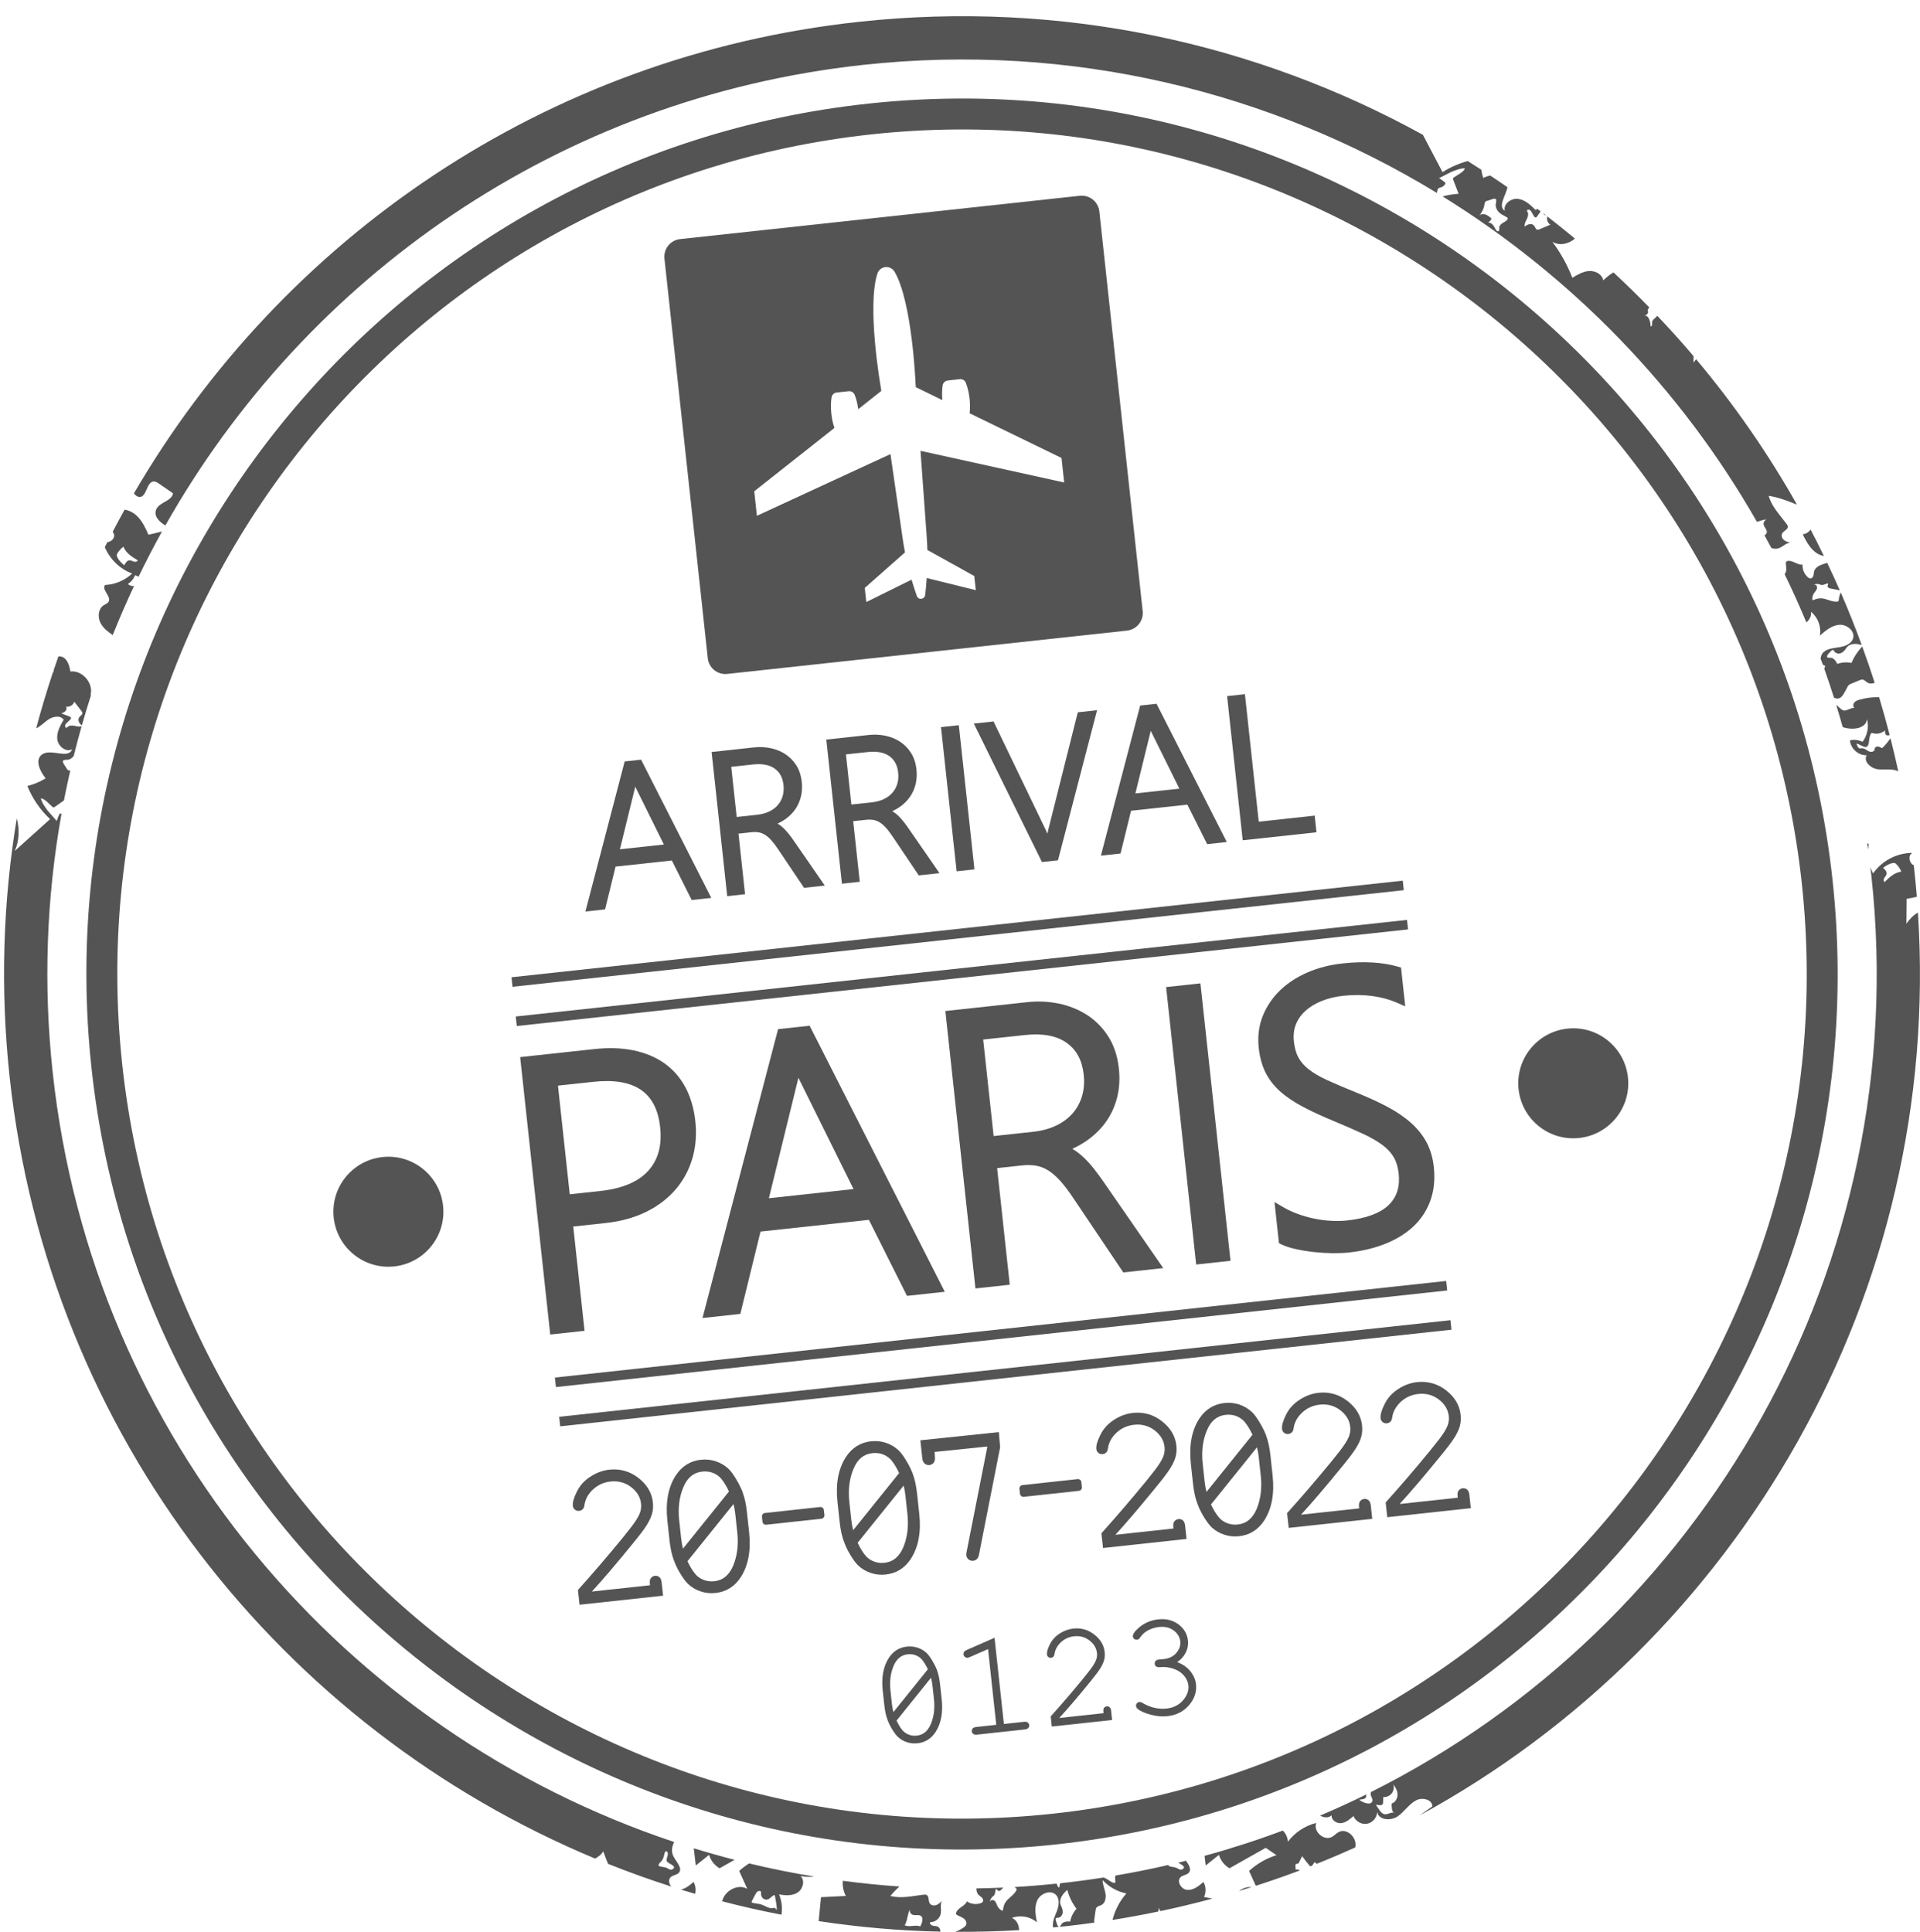 <?xml version="1.0" encoding="UTF-8" standalone="no"?><svg xmlns="http://www.w3.org/2000/svg" xmlns:xlink="http://www.w3.org/1999/xlink" fill="#000000" height="620.6" preserveAspectRatio="xMidYMid meet" version="1" viewBox="-1.3 -5.2 616.7 620.6" width="616.7" zoomAndPan="magnify"><defs><clipPath id="a"><path d="M 261 598 L 302 598 L 302 615.391 L 261 615.391 Z M 261 598"/></clipPath><clipPath id="b"><path d="M 305 592 L 389 592 L 389 615.391 L 305 615.391 Z M 305 592"/></clipPath><clipPath id="c"><path d="M 422 268 L 615.379 268 L 615.379 581 L 422 581 Z M 422 268"/></clipPath></defs><g><g id="change1_1"><path d="M 336.938 577.434 C 188.215 593.555 54.098 485.672 37.977 336.945 C 21.855 188.219 129.734 54.105 278.461 37.984 C 427.188 21.859 561.301 129.742 577.426 278.469 C 593.547 427.195 485.664 561.309 336.938 577.434 Z M 277.391 28.109 C 123.219 44.824 11.391 183.848 28.102 338.016 C 44.816 492.188 183.84 604.02 338.008 587.305 C 492.18 570.594 604.012 431.57 587.297 277.398 C 570.586 123.227 431.562 11.398 277.391 28.109" fill="#545454"/></g><g id="change1_2"><path d="M 202.746 247.512 C 202.828 247.688 202.906 247.852 202.98 248.004 L 211.934 266.098 L 197.812 267.629 C 197.812 267.629 202.703 247.699 202.746 247.512 Z M 196.418 273.191 L 214.5 271.234 L 220.863 283.926 L 227.168 283.242 L 204.613 238.836 L 199.348 239.406 L 186.734 287.625 L 193.047 286.941 L 196.418 273.191" fill="#545454"/></g><g id="change1_3"><path d="M 235.324 257.25 L 233.578 241.141 L 240.555 240.383 C 243.504 240.062 245.84 240.504 247.504 241.688 C 249.16 242.863 250.094 244.598 250.352 246.98 C 250.492 248.301 250.398 249.523 250.066 250.613 C 249.738 251.695 249.207 252.656 248.488 253.477 C 247.766 254.297 246.844 254.98 245.75 255.504 C 244.633 256.031 243.359 256.379 241.961 256.531 Z M 242.398 262.195 C 243.082 262.316 243.746 262.57 244.379 262.953 C 245.031 263.352 245.695 263.918 246.359 264.645 C 247.039 265.387 247.781 266.355 248.566 267.523 L 256.961 280.012 L 263.629 279.289 L 253.855 265.164 C 253.242 264.262 252.66 263.469 252.117 262.777 C 251.566 262.082 251.004 261.453 250.445 260.914 C 249.879 260.367 249.297 259.902 248.715 259.539 C 248.629 259.484 248.539 259.43 248.453 259.379 C 249.398 258.949 250.277 258.441 251.066 257.871 C 252.32 256.965 253.367 255.898 254.188 254.707 C 255.012 253.508 255.605 252.152 255.961 250.684 C 256.316 249.223 256.406 247.633 256.223 245.969 C 256 243.898 255.398 242.094 254.438 240.598 C 253.477 239.109 252.27 237.898 250.844 236.996 C 249.438 236.102 247.855 235.473 246.145 235.129 C 244.449 234.785 242.695 234.707 240.938 234.895 L 227.266 236.379 L 232.285 282.688 L 238.012 282.066 L 235.902 262.602 L 240.043 262.152 C 240.902 262.059 241.691 262.074 242.398 262.195" fill="#545454"/></g><g id="change1_4"><path d="M 272.164 253.258 L 270.418 237.145 L 277.395 236.391 C 280.34 236.07 282.68 236.508 284.344 237.691 C 286 238.871 286.93 240.605 287.188 242.988 C 287.332 244.309 287.238 245.531 286.906 246.617 C 286.574 247.703 286.043 248.664 285.328 249.48 C 284.609 250.305 283.684 250.984 282.59 251.508 C 281.473 252.039 280.199 252.387 278.797 252.539 Z M 279.238 258.203 C 279.922 258.32 280.586 258.578 281.219 258.961 C 281.871 259.355 282.535 259.926 283.199 260.652 C 283.887 261.402 284.629 262.371 285.406 263.531 L 293.801 276.016 L 300.469 275.297 L 290.691 261.172 C 290.082 260.27 289.504 259.477 288.957 258.785 C 288.395 258.078 287.836 257.453 287.285 256.922 C 286.719 256.371 286.133 255.91 285.551 255.543 C 285.465 255.488 285.379 255.438 285.293 255.387 C 286.238 254.953 287.113 254.449 287.906 253.879 C 289.156 252.973 290.203 251.91 291.023 250.715 C 291.848 249.516 292.445 248.16 292.801 246.691 C 293.152 245.227 293.242 243.641 293.062 241.973 C 292.84 239.906 292.238 238.102 291.273 236.602 C 290.32 235.117 289.113 233.906 287.688 233 C 286.277 232.109 284.695 231.48 282.984 231.133 C 281.289 230.789 279.535 230.711 277.777 230.902 L 264.105 232.387 L 269.129 278.691 L 274.852 278.07 L 272.742 258.605 L 276.883 258.16 C 277.742 258.066 278.535 258.082 279.238 258.203" fill="#545454"/></g><g id="change1_5"><path d="M 300.945 228.391 L 305.965 274.699 L 311.691 274.078 L 306.672 227.77 L 300.945 228.391" fill="#545454"/></g><g id="change1_6"><path d="M 338.523 271.172 L 351.07 222.957 L 344.887 223.629 L 335.422 261.289 C 335.309 261.75 335.215 262.195 335.129 262.617 C 334.965 262.227 334.793 261.832 334.605 261.441 L 317.824 226.562 L 311.492 227.246 L 333.371 271.727 L 338.523 271.172" fill="#545454"/></g><g id="change1_7"><path d="M 368.555 230.055 L 377.508 248.148 L 363.387 249.68 C 363.387 249.68 368.277 229.75 368.32 229.562 C 368.398 229.738 368.477 229.902 368.555 230.055 Z M 352.305 269.676 L 358.617 268.992 L 361.988 255.246 L 380.074 253.285 L 386.438 265.977 L 392.742 265.293 L 370.184 220.887 L 364.918 221.457 L 352.305 269.676" fill="#545454"/></g><g id="change1_8"><path d="M 421.551 262.168 L 420.973 256.816 L 403.008 258.766 L 398.566 217.809 L 392.84 218.43 L 397.859 264.738 L 421.551 262.168" fill="#545454"/></g><g id="change1_9"><path d="M 177.918 343.555 L 189.188 342.336 C 202.469 340.895 209.512 345.648 210.73 356.867 C 211.367 362.754 210.125 367.34 206.93 370.895 C 203.734 374.445 198.578 376.633 191.594 377.391 L 181.703 378.461 Z M 182.824 388.82 L 193.191 387.695 C 198.109 387.164 202.508 385.949 206.27 384.09 C 210.055 382.215 213.227 379.801 215.699 376.914 C 218.188 374.016 220.004 370.656 221.09 366.934 C 222.176 363.223 222.5 359.219 222.047 355.031 C 221.598 350.898 220.527 347.227 218.867 344.113 C 217.188 340.973 214.91 338.367 212.094 336.375 C 209.301 334.402 205.961 333.004 202.164 332.223 C 198.422 331.449 194.16 331.312 189.504 331.82 L 165.773 334.391 L 175.434 423.516 L 186.457 422.32 L 182.824 388.82" fill="#545454"/></g><g id="change1_10"><path d="M 255.609 341.961 L 272.844 376.781 L 245.664 379.727 C 245.664 379.727 255.078 341.375 255.156 341.016 C 255.312 341.348 255.465 341.664 255.609 341.961 Z M 224.34 418.211 L 236.492 416.895 L 242.977 390.438 L 277.781 386.664 L 290.023 411.094 L 302.16 409.777 L 258.754 324.312 L 248.617 325.41 L 224.34 418.211" fill="#545454"/></g><g id="change1_11"><path d="M 317.855 359.754 L 314.496 328.75 L 327.926 327.297 C 333.598 326.68 338.098 327.523 341.297 329.801 C 344.488 332.07 346.277 335.402 346.777 339.992 C 347.051 342.531 346.867 344.883 346.23 346.98 C 345.598 349.062 344.57 350.914 343.191 352.492 C 341.805 354.074 340.031 355.387 337.922 356.391 C 335.773 357.41 333.32 358.078 330.629 358.371 Z M 331.473 369.273 C 332.785 369.504 334.066 369.992 335.281 370.73 C 336.539 371.496 337.82 372.59 339.098 373.988 C 340.406 375.418 341.836 377.281 343.34 379.527 L 359.5 403.562 L 372.332 402.172 L 353.52 374.984 C 352.344 373.254 351.223 371.723 350.176 370.395 C 349.117 369.055 348.035 367.848 346.965 366.809 C 345.871 365.758 344.75 364.863 343.625 364.156 C 343.461 364.055 343.293 363.953 343.125 363.855 C 344.945 363.023 346.637 362.051 348.156 360.949 C 350.566 359.203 352.586 357.156 354.156 354.863 C 355.742 352.551 356.895 349.945 357.574 347.117 C 358.258 344.305 358.43 341.246 358.078 338.039 C 357.648 334.059 356.492 330.582 354.641 327.703 C 352.797 324.84 350.469 322.508 347.73 320.77 C 345.02 319.055 341.977 317.844 338.68 317.176 C 335.414 316.516 332.047 316.367 328.66 316.734 L 302.348 319.586 L 312.012 408.711 L 323.031 407.516 L 318.973 370.055 L 326.938 369.191 C 328.59 369.012 330.113 369.039 331.473 369.273" fill="#545454"/></g><g id="change1_12"><path d="M 382.91 401.023 L 393.934 399.828 L 384.273 310.703 L 373.25 311.898 L 382.91 401.023" fill="#545454"/></g><g id="change1_13"><path d="M 434.141 345.691 C 430.527 344.234 427.461 342.93 424.941 341.773 C 422.531 340.668 420.543 339.5 419.023 338.293 C 417.582 337.152 416.477 335.883 415.742 334.52 C 415.004 333.152 414.52 331.43 414.301 329.395 C 414.074 327.301 414.301 325.41 414.988 323.773 C 415.676 322.109 416.734 320.648 418.121 319.422 C 419.551 318.164 421.301 317.121 423.32 316.32 C 425.375 315.512 427.641 314.969 430.059 314.703 C 436.598 313.996 442.516 314.777 447.645 317.027 L 450.059 318.086 L 448.711 305.625 L 447.727 305.34 C 442.793 303.902 436.773 303.555 429.844 304.309 C 425.867 304.738 422.129 305.699 418.738 307.16 C 415.316 308.629 412.352 310.559 409.914 312.891 C 407.453 315.254 405.566 318.027 404.316 321.125 C 403.047 324.27 402.602 327.75 403.008 331.469 C 403.32 334.387 404.035 336.996 405.125 339.234 C 406.223 341.48 407.797 343.531 409.789 345.328 C 411.738 347.09 414.203 348.766 417.109 350.312 C 419.977 351.836 423.406 353.418 427.305 355.02 C 430.812 356.492 433.855 357.824 436.445 359.016 C 438.93 360.16 441.039 361.371 442.711 362.609 C 444.297 363.789 445.527 365.109 446.363 366.539 C 447.195 367.969 447.727 369.734 447.949 371.785 C 448.414 376.055 447.359 379.367 444.727 381.914 C 442.02 384.535 437.527 386.203 431.383 386.867 C 429.789 387.039 428.082 387.078 426.297 386.98 C 424.512 386.887 422.688 386.652 420.883 386.285 C 419.082 385.922 417.281 385.41 415.523 384.766 C 413.793 384.133 412.168 383.367 410.691 382.492 L 408.066 380.938 L 409.5 394.172 L 410.262 394.543 C 411.535 395.164 413.098 395.676 415.043 396.094 C 416.883 396.492 418.84 396.809 420.855 397.027 C 422.871 397.242 424.871 397.359 426.82 397.379 C 428.781 397.391 430.488 397.324 431.891 397.172 C 436.176 396.707 440.109 395.773 443.602 394.391 C 447.145 392.984 450.176 391.121 452.617 388.852 C 455.105 386.539 456.961 383.73 458.129 380.5 C 459.293 377.277 459.664 373.629 459.234 369.652 C 458.922 366.754 458.148 364.121 456.941 361.832 C 455.738 359.555 454.051 357.438 451.934 355.539 C 449.863 353.684 447.305 351.938 444.32 350.352 C 441.406 348.801 437.984 347.234 434.141 345.691" fill="#545454"/></g><g id="change1_14"><path d="M 297.695 548.605 C 296.73 550.91 295.242 552.137 293.152 552.363 C 292.094 552.48 291.098 552.316 290.203 551.875 C 289.574 551.574 289.051 551.188 288.645 550.727 C 287.961 549.949 287.301 548.871 286.672 547.539 L 297.738 533.781 C 297.965 534.621 298.125 535.496 298.223 536.41 L 298.691 540.711 C 299.008 543.625 298.672 546.281 297.695 548.605 Z M 285.176 542.176 L 284.711 537.875 C 284.395 534.957 284.73 532.305 285.707 529.988 C 286.676 527.695 288.168 526.469 290.273 526.238 C 291.324 526.125 292.309 526.281 293.199 526.707 C 293.828 527.012 294.363 527.406 294.781 527.875 C 295.449 528.652 296.102 529.727 296.727 531.047 L 285.66 544.805 C 285.438 543.965 285.277 543.086 285.176 542.176 Z M 300.648 535.891 C 300.453 534.082 300.105 532.5 299.613 531.188 C 299.262 530.273 298.75 529.266 298.098 528.184 C 297.426 527.074 296.84 526.297 296.297 525.801 C 295.473 525.035 294.504 524.469 293.414 524.109 C 292.328 523.754 291.176 523.637 289.98 523.766 C 287.527 524.031 285.578 525.254 284.184 527.402 C 282.426 530.105 281.77 533.633 282.23 537.887 L 282.758 542.719 C 282.949 544.512 283.305 546.086 283.809 547.391 C 284.148 548.324 284.656 549.344 285.32 550.426 C 285.984 551.516 286.586 552.305 287.105 552.781 C 287.93 553.547 288.902 554.117 289.996 554.473 C 291.094 554.828 292.242 554.945 293.422 554.816 C 295.875 554.551 297.824 553.328 299.219 551.18 C 300.977 548.48 301.633 544.961 301.176 540.723 L 300.648 535.891" fill="#545454"/></g><g id="change1_15"><path d="M 327.59 547.926 L 321.148 548.625 L 318.145 520.926 L 309.203 524.848 C 308.789 525.051 308.531 525.223 308.375 525.422 C 308.211 525.688 308.145 525.969 308.176 526.258 C 308.215 526.586 308.367 526.863 308.633 527.078 C 308.902 527.293 309.191 527.387 309.488 527.355 C 309.656 527.336 309.895 527.262 310.223 527.121 L 316.059 524.57 L 318.695 548.891 L 312.254 549.59 C 311.723 549.648 311.352 549.797 311.125 550.047 C 310.891 550.301 310.797 550.613 310.836 550.984 C 310.871 551.336 311.031 551.617 311.312 551.824 C 311.59 552.027 311.984 552.098 312.52 552.043 L 327.855 550.379 C 328.391 550.32 328.762 550.168 328.988 549.906 C 329.219 549.645 329.312 549.336 329.273 548.984 C 329.234 548.617 329.074 548.328 328.789 548.129 C 328.516 547.934 328.121 547.867 327.59 547.926" fill="#545454"/></g><g id="change1_16"><path d="M 355.109 543.238 C 354.848 543.012 354.539 542.914 354.188 542.949 C 353.82 542.992 353.531 543.152 353.324 543.434 C 353.117 543.707 353.051 544.102 353.105 544.637 L 353.16 545.152 L 338.934 546.695 C 341.492 543.922 344.773 540.082 348.691 535.281 C 350.32 533.289 351.461 531.785 352.07 530.812 C 352.688 529.828 353.113 528.922 353.332 528.117 C 353.555 527.309 353.613 526.43 353.512 525.504 C 353.273 523.305 352.148 521.41 350.168 519.875 C 348.191 518.344 345.926 517.699 343.438 517.973 C 341.902 518.137 340.426 518.68 339.043 519.578 C 337.656 520.484 336.602 521.648 335.91 523.043 C 335.207 524.457 334.906 525.535 334.992 526.336 C 335.027 526.652 335.172 526.914 335.422 527.113 C 335.672 527.316 335.969 527.398 336.297 527.363 C 336.605 527.328 336.867 527.203 337.07 526.992 C 337.242 526.824 337.352 526.535 337.414 526.09 C 337.637 524.672 338.34 523.41 339.5 522.336 C 340.664 521.258 342.09 520.621 343.73 520.445 C 345.562 520.246 347.211 520.699 348.637 521.793 C 350.062 522.883 350.871 524.246 351.047 525.84 C 351.109 526.426 351.055 527.031 350.891 527.633 C 350.727 528.242 350.363 528.984 349.816 529.836 C 349.266 530.695 348.195 532.094 346.645 533.988 C 343.309 538.062 339.816 542.141 336.258 546.109 L 336.18 546.195 L 336.531 549.438 L 355.902 547.34 L 355.582 544.371 C 355.523 543.836 355.371 543.465 355.109 543.238" fill="#545454"/></g><g id="change1_17"><path d="M 380.906 531.523 C 379.879 530.309 378.504 529.379 376.812 528.754 C 378.02 527.93 378.926 526.93 379.512 525.785 C 380.164 524.504 380.422 523.172 380.273 521.824 C 380.047 519.719 379.023 517.969 377.23 516.621 C 375.445 515.281 373.262 514.738 370.746 515.012 C 368.32 515.273 366.195 516.191 364.434 517.738 C 363.109 518.898 362.504 519.809 362.578 520.523 C 362.613 520.84 362.766 521.105 363.023 521.305 C 363.281 521.504 363.578 521.586 363.91 521.551 C 364.117 521.527 364.305 521.461 364.465 521.352 C 364.621 521.246 364.805 521.023 365.039 520.652 C 365.609 519.812 366.426 519.098 367.465 518.535 C 368.512 517.965 369.703 517.605 371.012 517.465 C 372.859 517.262 374.43 517.641 375.688 518.582 C 376.938 519.52 377.645 520.691 377.797 522.07 C 377.938 523.402 377.52 524.652 376.551 525.781 C 375.574 526.918 374.23 527.59 372.555 527.77 L 370.879 527.93 C 370.426 527.977 370.086 528.133 369.871 528.391 C 369.652 528.652 369.559 528.961 369.598 529.309 C 369.637 529.676 369.801 529.965 370.082 530.16 C 370.355 530.355 370.75 530.426 371.281 530.367 C 372.68 530.215 374.121 530.379 375.559 530.855 C 376.984 531.328 378.133 532.07 378.973 533.066 C 379.805 534.055 380.289 535.117 380.41 536.223 C 380.59 537.879 380.012 539.488 378.695 541.008 C 377.371 542.535 375.594 543.43 373.406 543.664 C 370.793 543.949 368.184 543.34 365.648 541.852 C 365.262 541.621 364.926 541.527 364.621 541.562 C 364.301 541.598 364.039 541.746 363.84 542.008 C 363.641 542.266 363.559 542.555 363.594 542.867 C 363.629 543.211 363.805 543.516 364.113 543.785 C 364.93 544.473 366.309 545.086 368.211 545.609 C 370.105 546.137 371.93 546.309 373.629 546.121 C 376.527 545.809 378.883 544.617 380.621 542.578 C 382.363 540.539 383.117 538.289 382.855 535.887 C 382.688 534.328 382.031 532.859 380.906 531.523" fill="#545454"/></g><g id="change1_18"><path d="M 210.5 501.453 C 210.109 501.113 209.621 500.965 209.09 501.023 C 208.555 501.078 208.113 501.32 207.77 501.746 C 207.453 502.168 207.344 502.758 207.43 503.543 L 207.484 504.055 L 188.809 506.078 C 192.25 502.332 196.504 497.348 201.77 490.887 C 204.039 488.137 205.555 486.137 206.406 484.773 C 207.262 483.406 207.848 482.148 208.148 481.039 C 208.457 479.91 208.543 478.688 208.402 477.402 C 208.074 474.348 206.508 471.715 203.758 469.578 C 201.012 467.445 197.871 466.551 194.426 466.926 C 192.301 467.152 190.254 467.91 188.336 469.164 C 186.41 470.402 184.949 472.02 183.996 473.965 C 183.016 475.898 182.578 477.445 182.699 478.566 C 182.754 479.043 182.988 479.461 183.379 479.777 C 183.758 480.082 184.223 480.215 184.727 480.16 C 185.199 480.105 185.59 479.914 185.879 479.609 C 186.207 479.32 186.34 478.855 186.434 478.242 C 186.727 476.34 187.637 474.703 189.215 473.238 C 190.801 471.789 192.645 470.969 194.855 470.727 C 197.297 470.465 199.508 471.066 201.418 472.516 C 203.332 474.004 204.379 475.766 204.605 477.895 C 204.691 478.676 204.629 479.453 204.414 480.273 C 204.211 481.055 203.738 482.016 202.973 483.219 C 202.234 484.379 200.824 486.227 198.664 488.867 C 193.914 494.656 189.148 500.215 184.496 505.391 L 184.332 505.574 L 184.844 510.316 L 211.676 507.41 L 211.215 503.133 C 211.129 502.348 210.895 501.797 210.5 501.453" fill="#545454"/></g><g id="change1_19"><path d="M 234.188 497.773 C 232.887 500.836 230.906 502.469 228.137 502.77 C 226.727 502.922 225.41 502.703 224.223 502.121 C 223.387 501.719 222.695 501.215 222.176 500.613 C 221.234 499.531 220.344 498.094 219.52 496.34 L 234.297 477.969 C 234.555 478.957 234.746 480.031 234.879 481.223 L 235.512 487.094 C 235.941 491.039 235.492 494.633 234.188 497.773 Z M 217.492 489.047 L 216.855 483.176 C 216.43 479.23 216.883 475.648 218.207 472.531 C 219.488 469.477 221.469 467.844 224.258 467.539 C 225.668 467.387 226.977 467.594 228.137 468.145 C 228.992 468.574 229.684 469.082 230.238 469.691 C 231.137 470.738 232.016 472.164 232.848 473.934 L 218.078 492.293 C 217.809 491.258 217.613 490.172 217.492 489.047 Z M 238.605 480.477 C 238.34 478.016 237.855 475.84 237.207 474.137 L 237.195 474.039 L 237.168 473.969 C 236.824 473.121 236.422 472.262 235.926 471.324 C 235.672 470.859 235.395 470.379 235.09 469.871 C 234.125 468.281 233.336 467.23 232.594 466.562 C 231.41 465.488 230.059 464.703 228.59 464.227 C 227.074 463.723 225.473 463.559 223.824 463.738 C 220.426 464.105 217.711 465.805 215.75 468.793 C 213.328 472.527 212.422 477.391 213.055 483.242 L 213.77 489.836 C 214.039 492.328 214.531 494.492 215.23 496.258 C 215.562 497.184 215.957 498.066 216.438 498.941 C 216.699 499.434 216.984 499.941 217.305 500.438 C 218.195 501.906 219.023 503.004 219.77 503.707 C 220.918 504.762 222.273 505.551 223.797 506.043 C 225.309 506.555 226.863 506.715 228.547 506.535 C 231.961 506.164 234.68 504.465 236.621 501.48 C 239.043 497.746 239.949 492.895 239.32 487.066 L 238.605 480.477" fill="#545454"/></g><g id="change1_20"><path d="M 371.117 464.992 C 370.383 466.148 368.973 467.996 366.809 470.641 C 361.98 476.52 357.348 481.926 352.641 487.164 L 352.473 487.348 L 352.988 492.09 L 379.82 489.184 L 379.355 484.906 C 379.273 484.117 379.039 483.566 378.645 483.227 C 378.254 482.887 377.766 482.738 377.234 482.793 C 376.699 482.852 376.258 483.094 375.914 483.52 C 375.598 483.941 375.488 484.527 375.574 485.316 L 375.629 485.828 L 356.953 487.852 C 360.395 484.105 364.648 479.121 369.914 472.66 C 372.188 469.902 373.703 467.902 374.551 466.547 C 375.406 465.18 375.992 463.922 376.297 462.812 C 376.602 461.684 376.688 460.461 376.547 459.176 C 376.219 456.121 374.652 453.488 371.898 451.352 C 369.152 449.215 366.016 448.324 362.57 448.695 C 360.445 448.926 358.398 449.684 356.48 450.938 C 354.555 452.176 353.094 453.793 352.141 455.738 C 351.16 457.672 350.723 459.219 350.844 460.34 C 350.895 460.816 351.133 461.234 351.523 461.551 C 351.906 461.859 352.359 461.988 352.871 461.934 C 353.344 461.879 353.73 461.688 354.023 461.383 C 354.352 461.094 354.484 460.629 354.578 460.016 C 354.871 458.113 355.781 456.477 357.355 455.012 C 358.941 453.562 360.789 452.738 363 452.5 C 365.441 452.234 367.652 452.84 369.559 454.289 C 371.477 455.777 372.52 457.535 372.754 459.664 C 372.836 460.445 372.773 461.227 372.559 462.043 C 372.355 462.824 371.887 463.789 371.117 464.992" fill="#545454"/></g><g id="change1_21"><path d="M 438.281 476.762 C 437.891 476.422 437.406 476.273 436.875 476.328 C 436.34 476.387 435.898 476.629 435.551 477.055 C 435.238 477.477 435.129 478.062 435.215 478.852 L 435.27 479.363 L 416.594 481.387 C 420.035 477.641 424.289 472.656 429.555 466.195 C 431.824 463.441 433.344 461.441 434.191 460.082 C 435.047 458.715 435.633 457.457 435.934 456.348 C 436.242 455.219 436.328 453.996 436.188 452.711 C 435.855 449.652 434.293 447.02 431.539 444.887 C 428.793 442.75 425.652 441.859 422.211 442.23 C 420.086 442.461 418.035 443.215 416.121 444.473 C 414.195 445.711 412.73 447.328 411.777 449.273 C 410.801 451.207 410.363 452.754 410.484 453.871 C 410.535 454.352 410.77 454.77 411.164 455.086 C 411.543 455.391 412.008 455.52 412.512 455.469 C 412.984 455.414 413.371 455.223 413.664 454.914 C 413.992 454.629 414.125 454.16 414.219 453.551 C 414.512 451.648 415.418 450.012 416.996 448.547 C 418.586 447.098 420.43 446.273 422.641 446.035 C 425.082 445.77 427.293 446.371 429.199 447.824 C 431.117 449.312 432.16 451.074 432.391 453.199 C 432.477 453.984 432.414 454.762 432.199 455.578 C 431.996 456.359 431.523 457.324 430.758 458.527 C 430.02 459.688 428.609 461.535 426.449 464.176 C 421.621 470.055 416.988 475.461 412.281 480.699 L 412.113 480.883 L 412.629 485.625 L 439.461 482.719 L 438.996 478.438 C 438.914 477.652 438.68 477.105 438.281 476.762" fill="#545454"/></g><g id="change1_22"><path d="M 469.941 473.328 C 469.551 472.988 469.062 472.84 468.531 472.898 C 467.996 472.953 467.555 473.195 467.211 473.625 C 466.895 474.047 466.785 474.633 466.871 475.418 L 466.926 475.93 L 448.254 477.953 C 451.691 474.211 455.945 469.227 461.211 462.762 C 463.484 460.008 465 458.008 465.848 456.648 C 466.703 455.281 467.289 454.027 467.594 452.914 C 467.898 451.785 467.984 450.562 467.844 449.277 C 467.516 446.223 465.949 443.59 463.199 441.453 C 460.453 439.32 457.312 438.426 453.867 438.801 C 451.742 439.031 449.695 439.785 447.777 441.039 C 445.852 442.277 444.391 443.895 443.438 445.84 C 442.457 447.773 442.02 449.324 442.141 450.441 C 442.195 450.918 442.43 451.336 442.82 451.652 C 443.207 451.961 443.66 452.09 444.168 452.035 C 444.641 451.984 445.031 451.793 445.32 451.484 C 445.648 451.195 445.781 450.73 445.879 450.117 C 446.168 448.215 447.078 446.578 448.652 445.113 C 450.242 443.664 452.09 442.844 454.301 442.602 C 456.738 442.34 458.949 442.941 460.859 444.391 C 462.773 445.883 463.82 447.641 464.051 449.77 C 464.137 450.551 464.07 451.328 463.855 452.148 C 463.652 452.93 463.184 453.891 462.418 455.094 C 461.68 456.254 460.27 458.102 458.105 460.742 C 453.281 466.625 448.645 472.027 443.938 477.266 L 443.773 477.449 L 444.285 482.195 L 471.117 479.285 L 470.656 475.008 C 470.57 474.223 470.336 473.672 469.941 473.328" fill="#545454"/></g><g id="change1_23"><path d="M 402.332 479.547 C 401.031 482.609 399.051 484.242 396.281 484.543 C 394.871 484.695 393.555 484.477 392.367 483.895 C 391.527 483.492 390.84 482.984 390.32 482.387 C 389.379 481.301 388.484 479.863 387.664 478.109 L 402.441 459.742 C 402.699 460.727 402.891 461.805 403.02 462.996 L 403.656 468.867 C 404.086 472.812 403.637 476.406 402.332 479.547 Z M 385.637 470.82 L 385 464.949 C 384.574 461.004 385.027 457.422 386.352 454.305 C 387.633 451.246 389.613 449.613 392.402 449.312 C 393.812 449.16 395.121 449.363 396.281 449.918 C 397.137 450.344 397.828 450.855 398.383 451.465 C 399.281 452.512 400.16 453.938 400.992 455.707 L 386.223 474.066 C 385.953 473.031 385.762 471.941 385.637 470.82 Z M 406.75 462.246 C 406.48 459.785 406.004 457.609 405.352 455.91 L 405.344 455.812 L 405.312 455.738 C 404.965 454.887 404.562 454.023 404.07 453.098 C 403.816 452.633 403.539 452.148 403.234 451.645 C 402.27 450.051 401.477 449 400.738 448.336 C 399.555 447.262 398.203 446.477 396.734 445.996 C 395.219 445.496 393.617 445.332 391.969 445.512 C 388.57 445.879 385.855 447.578 383.895 450.562 C 381.473 454.301 380.566 459.16 381.199 465.016 L 381.914 471.609 C 382.184 474.098 382.68 476.266 383.375 478.027 C 383.703 478.957 384.102 479.836 384.586 480.715 C 384.844 481.203 385.129 481.715 385.445 482.211 C 386.34 483.68 387.168 484.777 387.914 485.477 C 389.062 486.535 390.418 487.32 391.941 487.816 C 393.453 488.328 395.008 488.488 396.688 488.309 C 400.105 487.938 402.824 486.234 404.766 483.254 C 407.188 479.516 408.094 474.668 407.465 468.84 L 406.75 462.246" fill="#545454"/></g><g id="change1_24"><path d="M 278.871 496.195 C 278.035 495.797 277.348 495.289 276.824 494.688 C 275.887 493.602 274.992 492.164 274.172 490.414 L 288.945 472.043 C 289.207 473.031 289.398 474.105 289.527 475.297 L 290.164 481.172 C 290.59 485.113 290.145 488.707 288.836 491.852 C 287.535 494.91 285.555 496.547 282.785 496.844 C 281.379 496.996 280.062 496.781 278.871 496.195 Z M 272.141 483.125 L 271.508 477.254 C 271.078 473.305 271.531 469.727 272.859 466.609 C 274.137 463.551 276.117 461.918 278.906 461.617 C 280.316 461.465 281.629 461.668 282.789 462.223 C 283.641 462.648 284.332 463.156 284.887 463.77 C 285.785 464.812 286.664 466.238 287.5 468.008 L 272.73 486.371 C 272.461 485.336 272.266 484.246 272.141 483.125 Z M 291.27 495.555 C 293.691 491.82 294.602 486.973 293.969 481.145 L 293.254 474.551 C 292.988 472.09 292.508 469.914 291.859 468.215 L 291.848 468.113 L 291.816 468.043 C 291.469 467.191 291.066 466.328 290.578 465.398 C 290.32 464.934 290.043 464.453 289.742 463.949 C 288.777 462.359 287.984 461.305 287.246 460.637 C 286.059 459.562 284.711 458.777 283.238 458.301 C 281.727 457.797 280.121 457.637 278.473 457.812 C 275.074 458.184 272.359 459.883 270.398 462.867 C 267.977 466.602 267.07 471.465 267.703 477.32 L 268.422 483.914 C 268.688 486.398 269.184 488.562 269.883 490.332 C 270.211 491.262 270.609 492.141 271.09 493.016 C 271.348 493.508 271.637 494.02 271.953 494.512 C 272.844 495.98 273.672 497.078 274.422 497.781 C 275.566 498.84 276.926 499.625 278.445 500.117 C 279.961 500.633 281.512 500.793 283.195 500.609 C 286.609 500.238 289.328 498.539 291.27 495.555" fill="#545454"/></g><g id="change1_25"><path d="M 309.07 494.449 C 309.125 494.969 309.379 495.426 309.801 495.766 C 310.223 496.105 310.746 496.258 311.309 496.195 C 311.758 496.148 312.16 495.957 312.484 495.648 C 312.812 495.328 313.027 494.848 313.164 494.137 L 319.941 459.727 L 319.523 454.863 L 294.312 457.492 L 294.93 463.199 C 295.02 464.016 295.27 464.59 295.691 464.961 C 296.121 465.336 296.652 465.5 297.223 465.438 C 297.824 465.371 298.312 465.094 298.645 464.629 C 298.961 464.18 299.074 463.566 298.988 462.785 L 298.891 461.234 L 315.789 459.492 L 315.812 459.684 L 309.172 493.336 C 309.07 493.809 309.039 494.164 309.07 494.449" fill="#545454"/></g><g id="change1_26"><path d="M 262.129 478.922 L 244.395 480.844 C 243.801 480.91 243.367 481.445 243.434 482.043 L 243.605 483.645 C 243.672 484.242 244.211 484.676 244.805 484.609 L 262.535 482.688 C 263.133 482.621 263.562 482.086 263.5 481.488 L 263.324 479.887 C 263.262 479.289 262.723 478.859 262.129 478.922" fill="#545454"/></g><g id="change1_27"><path d="M 344.84 469.957 L 327.105 471.879 C 326.512 471.941 326.078 472.48 326.145 473.078 L 326.316 474.68 C 326.383 475.277 326.922 475.707 327.516 475.645 L 345.246 473.723 C 345.844 473.656 346.273 473.117 346.211 472.523 L 346.035 470.922 C 345.973 470.324 345.434 469.891 344.84 469.957" fill="#545454"/></g><g id="change1_28"><path d="M 449.266 277.707 L 162.992 308.742 L 163.324 311.797 L 449.598 280.766 L 449.266 277.707" fill="#545454"/></g><g id="change1_29"><path d="M 450.633 290.316 L 164.359 321.348 L 164.691 324.406 L 450.965 293.371 L 450.633 290.316" fill="#545454"/></g><g id="change1_30"><path d="M 463.207 406.301 L 176.934 437.336 L 177.266 440.391 L 463.539 409.359 L 463.207 406.301" fill="#545454"/></g><g id="change1_31"><path d="M 464.574 418.91 L 178.301 449.941 L 178.633 453 L 464.906 421.965 L 464.574 418.91" fill="#545454"/></g><g id="change1_32"><path d="M 265.727 127.711 C 265.52 125.797 265.547 124.004 265.801 122.438 C 265.934 121.629 266.586 120.984 267.422 120.895 L 271.301 120.477 C 272.133 120.383 272.906 120.871 273.215 121.633 C 273.754 122.965 274.125 124.539 274.359 126.254 L 281.77 120.383 L 281.57 119.012 C 281.57 119.012 277.086 93.426 280.496 82.746 C 281.309 80.176 284.719 79.809 286.066 82.145 C 291.688 91.844 292.762 117.801 292.762 117.801 L 292.863 119.18 L 301.383 123.324 C 301.223 121.602 301.27 119.98 301.488 118.566 C 301.625 117.758 302.301 117.113 303.137 117.023 L 307.012 116.602 C 307.82 116.516 308.621 117 308.926 117.762 C 309.484 119.242 309.922 120.98 310.129 122.895 C 310.309 124.566 310.309 126.156 310.137 127.562 L 339.656 141.922 L 340.512 149.801 L 294.359 139.629 L 296.32 166.66 C 296.445 168.262 296.52 169.867 296.57 171.477 L 311.633 179.852 L 312.125 184.391 L 296.355 180.488 C 296.258 182.336 296.082 184.145 295.855 185.957 C 295.664 187.418 293.676 187.633 293.18 186.246 C 292.57 184.523 292.012 182.797 291.496 181.016 L 276.953 188.203 L 276.461 183.664 L 289.379 172.254 C 289.082 170.672 288.812 169.09 288.59 167.496 L 284.715 140.676 L 241.812 160.5 L 240.961 152.621 L 266.719 132.27 C 266.25 130.93 265.906 129.379 265.727 127.711 Z M 226.039 206.266 C 226.379 209.383 229.18 211.637 232.297 211.297 L 360.668 197.383 C 363.809 197.039 366.062 194.238 365.727 191.121 L 351.809 62.75 C 351.469 59.609 348.668 57.355 345.527 57.695 L 217.152 71.609 C 214.035 71.949 211.781 74.75 212.121 77.891 L 226.039 206.266" fill="#545454"/></g><g id="change1_33"><path d="M 502.129 325.242 C 492.426 326.297 485.414 335.012 486.465 344.711 C 487.516 354.414 496.234 361.426 505.934 360.371 C 515.637 359.32 522.645 350.605 521.594 340.902 C 520.543 331.203 511.828 324.191 502.129 325.242" fill="#545454"/></g><g id="change1_34"><path d="M 121.551 366.5 C 111.848 367.551 104.836 376.266 105.887 385.969 C 106.938 395.668 115.656 402.68 125.355 401.629 C 135.055 400.578 142.066 391.859 141.016 382.16 C 139.965 372.461 131.25 365.449 121.551 366.5" fill="#545454"/></g><g id="change1_35"><path d="M 594.266 220.523 C 593.855 221.047 593.855 221.934 594.422 222.277 C 593.781 221.891 591.824 223.18 591.027 223.07 C 590.086 222.938 589.324 221.812 588.508 221.293 C 588.504 221.289 588.5 221.289 588.496 221.285 C 589.219 223.637 589.91 226.004 590.574 228.379 C 593.66 229.414 597.984 228.98 598.395 225.832 C 599.043 228.309 598.488 231.074 596.941 233.113 C 595.707 232.492 594.254 232.324 592.906 232.645 C 593.098 235.293 595.637 237.547 598.289 237.418 C 597.07 239.406 599.66 241.715 601.977 241.941 C 604.145 242.156 606.508 241.641 608.422 242.57 C 607.652 239.016 606.812 235.488 605.926 231.984 C 605.184 233.023 604.387 234.02 603.48 234.914 C 603.391 235 603.293 235.094 603.168 235.102 C 603.027 235.117 602.898 235.02 602.785 234.934 C 602.195 234.516 601.176 234.461 600.918 235.133 C 600.844 235.316 600.848 235.523 600.781 235.711 C 600.609 236.195 600.008 236.406 599.504 236.32 C 598.996 236.234 598.555 235.934 598.117 235.664 C 597.68 235.395 597.195 235.145 596.684 235.18 C 596.473 235.195 596.266 235.258 596.059 235.219 C 595.418 235.102 595.203 234.188 594.98 233.688 C 595.73 233.773 596.539 234.375 597.281 234.633 C 597.551 234.723 597.844 234.809 598.117 234.734 C 598.664 234.594 598.875 233.934 598.957 233.375 C 599.094 232.434 599.129 231.445 599.566 230.602 C 599.629 230.484 599.703 230.363 599.82 230.309 C 599.977 230.238 600.152 230.297 600.316 230.348 C 601.637 230.738 603.16 230.371 604.156 229.414 C 604.109 230.023 604.168 230.801 604.742 231.004 C 604.91 231.062 605.094 231.059 605.27 231.039 C 605.402 231.023 605.531 230.977 605.664 230.945 C 604.609 226.852 603.48 222.793 602.266 218.773 C 600.145 218.73 598.016 218.984 595.977 219.574 C 595.34 219.762 594.676 220 594.266 220.523" fill="#545454"/></g><g id="change1_36"><path d="M 240.207 605.5 C 240.574 604.797 240.941 604.098 241.309 603.395 C 241.48 603.074 241.656 602.742 241.934 602.512 C 242.215 602.277 242.629 602.164 242.949 602.336 C 243.023 602.375 243.09 602.43 243.129 602.5 C 243.191 602.621 243.168 602.77 243.148 602.906 C 243.086 603.469 243.238 604.062 243.613 604.484 C 243.988 604.91 244.586 605.141 245.141 605.023 C 245.938 604.855 246.441 604.086 247.145 603.676 C 247.215 603.633 247.293 603.594 247.375 603.602 C 247.551 603.625 247.613 603.84 247.641 604.016 C 247.844 605.418 248.266 607.023 248.18 608.43 C 248.031 608.219 247.816 607.773 247.488 607.703 C 247.297 607.66 247.102 607.727 246.91 607.762 C 245.668 607.992 244.543 607.055 243.344 606.648 C 242.398 606.324 241.371 606.332 240.41 606.066 C 240.309 606.039 240.199 606 240.148 605.91 C 240.07 605.789 240.141 605.629 240.207 605.5 Z M 236.121 595.832 C 236.988 597.746 237.855 599.664 238.723 601.578 C 235.648 599.801 231.363 602.281 230.66 605.586 C 236.938 607.219 243.285 608.664 249.695 609.898 C 250.039 607.703 249.797 605.41 248.93 603.359 C 250.953 603.762 253.199 603.871 254.926 602.742 C 256.648 601.613 257.348 598.832 255.801 597.473 C 257.234 597.688 258.727 597.875 260.137 597.633 C 253.117 596.477 246.176 595.07 239.312 593.422 C 238.188 594.141 237.105 594.93 236.121 595.832" fill="#545454"/></g><g id="change1_37"><path d="M 475.516 60.41 C 475.652 59.453 475.965 59.414 476.812 59.191 C 477.277 59.07 478.73 58.359 479.164 58.77 C 479.512 59.098 479.051 60.285 479.102 60.797 C 479.184 61.613 479.551 62.406 480.137 62.984 C 480.883 63.719 481.898 64.086 482.773 64.648 C 482.863 64.703 482.953 64.77 482.992 64.863 C 483.039 64.992 482.984 65.137 482.914 65.25 C 482.582 65.789 481.973 66.078 481.426 66.402 C 480.883 66.727 480.328 67.191 480.273 67.824 C 480.234 68.285 480.387 68.914 479.953 69.078 C 479.594 69.219 479.27 68.82 479.094 68.48 C 478.82 67.961 478.562 67.426 478.164 66.992 C 477.77 66.562 477.207 66.238 476.621 66.285 C 477.012 66.082 477.348 65.781 477.594 65.422 C 477.66 65.324 477.723 65.215 477.719 65.098 C 477.711 64.926 477.562 64.797 477.426 64.691 C 476.891 64.273 476.336 63.852 475.684 63.664 C 475.035 63.48 474.254 63.586 473.816 64.102 C 474.719 63.07 475.316 61.77 475.516 60.41 Z M 43.469 154.445 C 45.906 154.555 45.703 149.461 48.145 149.473 C 48.73 149.477 49.25 149.82 49.734 150.152 C 51.242 151.191 52.75 152.23 54.262 153.266 C 53.922 155.762 50.078 156.055 48.949 158.301 C 47.906 160.375 49.645 162.316 51.816 163.602 C 96.848 83.898 178.289 26.23 276.039 15.637 C 342.824 8.395 406.879 24.266 460.238 56.785 C 460.281 56.551 460.324 56.312 460.367 56.078 C 460.414 55.84 460.465 55.59 460.621 55.402 C 460.855 55.129 461.254 55.082 461.594 54.969 C 462.078 54.816 462.504 54.504 462.797 54.09 C 462.898 53.945 462.992 53.77 462.949 53.598 C 462.91 53.438 462.766 53.324 462.629 53.227 C 462.059 52.812 461.492 52.398 460.922 51.984 C 461.02 52.055 464.52 50.145 464.934 49.988 C 466.18 49.516 467.875 48.797 469.203 48.883 C 469.012 49.98 466.543 51.164 465.672 51.805 C 465.559 51.883 465.445 51.973 465.402 52.102 C 465.359 52.238 465.41 52.387 465.465 52.523 C 466.039 54.031 466.617 55.539 467.195 57.051 C 465.457 57.145 463.742 57.469 462.055 57.891 C 503.59 83.617 538.512 119.492 563.027 162.441 C 564.094 162.121 565.152 161.703 566.242 161.656 C 565.863 161.742 565.516 162.004 565.34 162.359 C 564.605 163.836 566.418 164.652 566.176 165.891 C 566.102 166.281 565.816 166.562 565.453 166.77 C 566.188 168.113 566.926 169.457 567.645 170.812 C 568.383 171.117 569.219 171.188 569.977 170.934 C 571.305 170.488 572.34 169.219 573.738 169.152 C 573.012 168.957 572.258 168.746 571.68 168.258 C 571.105 167.77 570.766 166.922 571.094 166.242 C 571.551 165.305 573.09 164.91 572.941 163.879 C 572.906 163.602 572.734 163.363 572.57 163.141 C 570.43 160.242 567.742 157.562 566.805 154.082 C 569.949 154.551 572.914 155.734 575.883 156.91 C 566.504 140.285 555.641 124.66 543.492 110.199 C 543.184 110.57 542.895 110.945 542.648 111.32 C 542.652 110.617 542.66 109.914 542.668 109.207 C 538.906 104.766 535.008 100.449 531.004 96.234 C 530.527 96.992 529.445 97.387 529.348 98.277 C 529.316 98.555 529.395 98.832 529.367 99.109 C 529.344 99.387 529.148 99.688 528.871 99.676 C 528.867 98.93 528.727 98.184 528.465 97.484 C 528.32 97.105 528.133 96.727 527.812 96.469 C 527.492 96.215 527.02 96.117 526.676 96.332 C 526.996 96.215 527.324 96.098 527.594 95.887 C 527.863 95.676 528.07 95.355 528.055 95.012 C 528.047 94.777 527.93 94.539 527.98 94.309 C 528.012 94.168 528.102 94.047 528.188 93.934 C 528.277 93.812 528.363 93.688 528.453 93.562 C 524.707 89.711 520.871 85.953 516.934 82.305 C 515.746 83 514.672 83.926 513.645 84.859 C 513.316 82.914 511.129 81.746 509.16 81.859 C 507.195 81.969 505.422 83.02 503.734 84.035 C 502.129 79.922 499.965 76.023 497.32 72.48 C 499.59 73.863 502.617 73.191 504.547 71.438 C 501.641 69.016 498.695 66.648 495.707 64.336 C 495.414 65.305 495.797 66.457 496.676 66.973 C 495.516 67.469 494.352 67.965 493.188 68.457 C 492.988 68.543 492.777 68.629 492.562 68.602 C 491.934 68.527 491.805 67.668 491.375 67.203 C 491.008 66.805 490.398 66.711 489.871 66.836 C 489.344 66.957 488.883 67.262 488.438 67.574 C 488.277 66.785 488.695 66.012 489.055 65.293 C 489.367 64.668 489.637 63.98 489.492 63.273 C 489.387 62.762 488.746 62.254 489.641 62.164 C 490.977 62.031 491.305 65.91 492.473 64.258 C 492.84 63.738 493.203 63.219 493.562 62.695 C 493.211 62.426 492.848 62.164 492.492 61.898 C 492.32 62.035 492.129 62.148 491.902 62.234 C 490.305 60.648 488.535 58.973 486.301 58.684 C 484.066 58.395 481.473 60.34 482.047 62.52 C 479.734 60.984 482.32 57.812 482.895 54.938 C 481.055 53.66 479.195 52.406 477.324 51.168 C 476.539 51.367 475.773 51.645 475.094 51.957 C 474.82 51.098 474.641 50.211 474.484 49.32 C 473.035 48.383 471.586 47.441 470.117 46.527 C 467.27 47.324 464.527 48.508 462.035 50.102 C 459.938 46.105 457.84 42.109 455.738 38.113 C 402.305 8.672 339.66 -5.246 274.539 1.812 C 173.594 12.754 89.254 71.637 41.707 153.309 C 42.184 153.871 42.746 154.414 43.469 154.445" fill="#545454"/></g><g clip-path="url(#a)" id="change1_49"><path d="M 294.293 613.672 C 292.902 612.988 290.934 614.012 289.293 613.289 C 290.23 611.75 290.133 609.742 290.961 608.168 C 290.848 608.539 290.895 608.973 291.113 609.305 C 292.016 610.684 293.637 609.531 294.586 610.363 C 295.445 611.121 294.715 612.887 294.293 613.672 Z M 299.406 606.805 C 298.695 607.059 297.785 606.922 297.367 606.297 C 296.789 605.43 297.223 603.902 296.262 603.508 C 296.004 603.402 295.715 603.426 295.438 603.453 C 291.852 603.844 288.184 604.809 284.707 603.863 C 285.59 602.766 286.574 601.77 287.613 600.828 C 281.496 600.414 275.426 599.789 269.398 598.996 C 269.262 600.672 269.578 602.383 270.387 603.859 C 267.723 603.996 265.059 604.133 262.398 604.27 C 262.148 606.828 261.902 609.391 261.656 611.949 C 274.488 613.895 287.543 615.043 300.766 615.332 C 300.797 614.664 300.449 613.969 299.84 613.695 C 299.359 613.48 298.797 613.543 298.285 613.41 C 297.773 613.281 297.258 612.781 297.445 612.285 C 299.012 612.352 300.535 611.164 300.855 609.629 C 301.141 608.258 300.566 606.723 301.219 605.48 C 300.68 606.008 300.117 606.555 299.406 606.805" fill="#545454"/></g><g id="change1_38"><path d="M 221.539 588.555 C 221.754 590.398 221.969 592.242 222.188 594.086 C 223.609 592.945 225.027 591.809 226.449 590.668 C 226.969 592.465 228.207 594.043 229.828 594.973 C 231.434 594.066 233.039 593.16 234.645 592.258 C 230.238 591.121 225.867 589.887 221.539 588.555" fill="#545454"/></g><g clip-path="url(#b)" id="change1_50"><path d="M 385.242 599.375 C 383.742 600.684 382.012 602.078 380.027 601.926 C 378.047 601.773 376.465 598.996 378.008 597.742 C 378.746 597.141 379.875 597.141 380.516 596.434 C 381.516 595.328 380.566 593.926 379.648 592.547 C 378.812 592.758 377.98 592.977 377.141 593.18 C 378.059 593.766 380.004 594.574 378.352 595.355 C 377.73 595.652 377.051 595.02 376.512 594.809 C 375.773 594.523 374.953 594.598 374.23 594.289 C 374.156 594.254 374.078 594.215 374.039 594.145 C 374 594.074 374.008 593.988 374.02 593.906 C 368.402 595.203 362.715 596.344 356.961 597.316 C 356.91 597.477 356.883 597.648 356.871 597.816 C 356.816 598.887 357.422 600.094 356.059 599.539 C 355.133 599.164 354.105 598.133 353.129 597.98 C 353.242 598 353.352 597.949 353.457 597.902 C 348.797 598.633 344.098 599.266 339.359 599.781 C 339.316 599.785 339.27 599.789 339.227 599.793 C 339.199 599.883 339.152 599.965 339.137 600.055 C 339.051 600.449 339.043 600.82 338.898 601.188 C 338.449 600.977 338.273 600.418 338.059 599.906 C 333.555 600.375 329.059 600.746 324.582 601.008 C 324.664 601.07 324.73 601.156 324.816 601.215 C 324.984 601.328 325.176 601.457 325.219 601.656 C 325.25 601.809 325.191 601.957 325.121 602.094 C 324.316 603.73 322.391 604.559 321.504 606.148 C 321.074 606.922 320.926 607.809 320.781 608.68 C 320.012 608.406 319.387 607.789 319.035 607.051 C 318.848 606.664 318.734 606.246 318.52 605.875 C 318.078 605.117 316.914 604.762 316.664 605.855 C 316.668 605.301 316.879 604.883 317.191 604.441 C 317.477 604.051 317.914 603.883 318.172 603.41 C 318.301 603.176 318.453 601.754 318.582 601.688 C 318.855 601.555 319.027 601.996 319.273 602.18 C 319.641 602.449 320.129 602.082 320.426 601.742 C 320.594 601.555 320.758 601.367 320.926 601.18 C 318.043 601.309 315.172 601.398 312.305 601.445 C 312.312 602.23 312.484 602.984 313.027 603.535 C 313.352 603.867 313.773 604.09 314.094 604.426 C 314.414 604.758 314.625 605.277 314.398 605.684 C 314.246 605.957 313.941 606.105 313.648 606.207 C 312.203 606.699 310.531 606.477 309.27 605.621 C 308.637 607.176 306.383 607.605 305.836 609.195 C 305.785 609.34 305.754 609.496 305.797 609.641 C 305.859 609.844 306.055 609.973 306.246 610.074 C 306.934 610.441 307.703 610.68 308.312 611.172 C 308.922 611.66 309.332 612.535 308.98 613.234 C 308.82 613.551 308.531 613.781 308.242 613.984 C 307.414 614.574 306.496 615.016 305.551 615.383 C 312.34 615.426 319.16 615.258 326.023 614.844 C 326.023 613.203 325.266 611.562 323.719 610.938 C 326.387 609.906 329.602 610.469 331.762 612.344 C 331.297 609.949 330.855 607.352 331.934 605.16 C 333.012 602.969 336.309 601.785 337.945 603.598 C 339.16 604.945 338.812 607.062 338.16 608.758 C 337.508 610.449 336.605 612.195 336.945 613.977 C 337.574 613.918 338.207 613.863 338.84 613.797 C 338.32 613.68 337.965 612.148 337.848 611.766 C 337.77 611.508 337.719 611.191 337.914 611.008 C 338.082 610.859 338.336 610.887 338.559 610.871 C 339.203 610.82 339.75 610.301 339.953 609.684 C 340.156 609.07 340.059 608.391 339.828 607.785 C 339.656 607.332 339.406 606.906 339.289 606.438 C 339.07 605.578 339.324 604.652 339.777 603.895 C 340.23 603.133 340.875 602.504 341.512 601.887 C 342.078 604.09 343.094 606.18 344.473 607.992 C 343.43 609.145 342.715 610.594 342.422 612.121 C 341.582 611.988 340.668 612.07 339.977 612.566 C 339.598 612.836 339.312 613.742 338.926 613.789 C 339.57 613.723 340.215 613.676 340.859 613.605 C 343.992 613.266 347.105 612.863 350.207 612.434 C 350.203 612.418 350.195 612.406 350.191 612.395 C 350.102 612.031 350.152 611.652 350.203 611.285 C 350.336 610.352 350.469 609.418 350.598 608.484 C 350.633 608.219 350.672 607.949 350.809 607.723 C 351.148 607.152 351.922 607.07 352.504 606.758 C 353.762 606.078 354.023 604.359 353.758 602.957 C 353.492 601.555 352.852 600.207 352.863 598.777 C 354.867 600.965 357.586 602.492 360.492 603.062 C 358.348 605.484 356.828 608.441 356.016 611.578 C 360.973 610.793 365.879 609.887 370.746 608.871 C 370.848 608.477 370.91 608.074 370.883 607.668 C 371.078 608.016 371.219 608.387 371.395 608.742 C 377.027 607.555 382.598 606.207 388.102 604.723 C 387.215 604.547 386.324 604.371 385.434 604.195 C 386.145 602.684 386.074 600.824 385.242 599.375" fill="#545454"/></g><g clip-path="url(#c)" id="change1_48"><path d="M 609.133 274.848 C 607.094 275.176 605.492 276.703 604.027 278.156 C 603.613 277.902 603.68 277.266 603.93 276.852 C 604.18 276.438 604.562 276.082 604.66 275.609 C 604.832 274.816 604.156 274.117 603.547 273.586 C 604.375 272.934 606.207 271.812 607.336 272.066 C 607.859 272.184 609.52 274.445 609.324 274.953 C 609.355 274.871 609.219 274.832 609.133 274.848 Z M 445.938 574.086 C 445.848 574.121 445.746 574.164 445.703 574.254 C 445.672 574.312 445.676 574.387 445.68 574.457 C 445.703 574.809 445.723 575.164 445.746 575.516 C 445.789 576.152 445.934 576.926 446.539 577.121 C 445.535 576.797 444.188 577.965 443.121 577.543 C 442.133 577.145 441.27 575.453 440.648 574.641 C 441.027 574.543 441.426 574.668 441.812 574.715 C 442.203 574.762 442.668 574.684 442.848 574.336 C 442.926 574.184 442.934 574.004 442.941 573.832 C 442.965 573.254 442.984 572.672 443.008 572.09 C 444.023 572.176 445.066 571.727 445.703 570.934 C 446.34 570.137 446.547 569.016 446.234 568.047 C 446.973 568.953 447.551 570.051 447.586 571.219 C 447.621 572.387 447.016 573.621 445.938 574.086 Z M 614.738 287.965 C 613.305 288.738 611.938 290.176 611.031 291.547 C 611.059 288.879 611.09 286.211 611.113 283.539 C 612.207 283.359 613.309 283.16 614.383 282.879 C 614.156 280.105 613.898 277.328 613.594 274.547 C 613.531 273.941 613.445 273.34 613.379 272.734 C 611.953 272.176 611.441 269.637 612.902 268.84 C 612.902 268.828 612.902 268.812 612.898 268.801 C 607.98 268.789 603.129 271.328 600.344 275.383 C 599.98 274.73 599.691 274.039 599.445 273.34 C 599.551 274.242 599.676 275.141 599.773 276.047 C 613.359 401.367 545.625 517.098 439.02 570.508 C 438.98 570.73 438.945 570.957 438.953 571.184 C 438.977 571.922 439.809 572.844 439.465 573.531 C 438.738 574.996 436.035 573.602 435.281 572.992 C 435.938 572.742 437.062 572.945 437.438 572.16 C 437.531 571.965 437.539 571.738 437.543 571.516 C 437.543 571.434 437.523 571.352 437.523 571.266 C 432.676 573.66 427.738 575.914 422.734 578.047 C 423.898 578.754 425.465 578.879 426.434 577.953 C 426.234 579.473 428.008 580.652 429.527 580.465 C 431.047 580.277 432.293 579.211 433.434 578.191 C 434.078 579.891 436.023 580.992 437.812 580.668 C 439.602 580.348 441.039 578.637 441.051 576.82 C 441.391 579.48 445.363 579.844 447.582 578.336 C 449.801 576.828 451.258 574.305 453.656 573.105 C 455.629 572.121 458.812 572.918 458.762 575.117 C 457.402 576.078 456.039 577.039 454.68 578 C 557.121 522.121 622.664 410.289 614.738 287.965" fill="#545454"/></g><g id="change1_39"><path d="M 217.41 601.828 C 218.93 602.297 220.453 602.75 221.98 603.195 C 222.285 601.914 222.121 600.52 221.465 599.375 C 220.266 600.422 218.918 601.508 217.41 601.828" fill="#545454"/></g><g id="change1_40"><path d="M 428.73 583.309 C 427.926 583.719 427.32 584.449 426.531 584.891 C 423.965 586.316 420.379 583.125 421.496 580.41 C 417.879 581.297 414.594 583.477 412.359 586.461 C 412.336 585.102 411.699 583.82 410.738 582.859 C 402.543 585.93 394.152 588.637 385.602 590.984 C 385.723 592.02 385.844 593.055 385.965 594.086 C 387.387 592.945 388.805 591.809 390.227 590.668 C 390.742 592.465 391.984 594.043 393.605 594.973 C 397.488 592.785 401.367 590.598 405.25 588.406 C 406.398 589.195 407.547 589.98 408.695 590.766 C 405.441 591.785 402.414 593.527 399.898 595.832 C 400.617 597.422 401.34 599.012 402.059 600.602 C 406.848 599.059 411.586 597.406 416.262 595.645 C 415.812 595.449 415.336 595.328 414.844 595.371 C 414.828 594.941 414.809 594.508 414.789 594.074 C 414.785 593.945 414.781 593.809 414.855 593.703 C 415.016 593.484 415.367 593.59 415.613 593.48 C 415.805 593.395 415.91 593.195 416.004 593.008 C 416.316 592.363 416.633 591.723 416.945 591.078 C 417.758 592.215 418.629 593.305 419.527 594.367 C 419.746 594.281 419.965 594.195 420.184 594.109 C 420.391 593.801 420.598 593.492 420.805 593.184 C 420.848 593.121 420.898 593.051 420.977 593.043 C 421.047 593.035 421.109 593.086 421.164 593.133 C 421.262 593.219 421.426 593.367 421.605 593.555 C 425.773 591.891 429.891 590.137 433.965 588.301 C 433.984 588.203 434.027 588.117 434.047 588.02 C 434.578 585.129 431.348 581.969 428.73 583.309" fill="#545454"/></g><g id="change1_41"><path d="M 572.863 175.016 C 572.715 175.047 572.562 175.098 572.461 175.207 C 572.316 175.363 572.305 175.598 572.312 175.812 C 572.34 176.594 572.523 177.375 572.406 178.148 C 572.344 178.547 572.172 178.941 571.914 179.246 C 574.391 184.328 576.723 189.5 578.91 194.75 C 579.922 193.891 580.578 192.676 580.383 191.332 C 582.617 193.117 583.754 196.18 583.227 198.988 C 585.059 197.379 587.078 195.684 589.516 195.512 C 591.949 195.336 594.637 197.586 593.898 199.914 C 593.348 201.641 591.344 202.41 589.551 202.703 C 587.762 202.992 585.797 203.094 584.43 204.289 C 583.832 204.809 583.523 205.637 583.492 206.434 C 583.715 207.043 583.934 207.652 584.156 208.266 C 584.355 208.445 584.59 208.594 584.887 208.656 C 584.934 209.031 584.82 209.32 584.621 209.547 C 585.719 212.641 586.766 215.762 587.762 218.906 C 588.254 219.184 588.828 219.309 589.363 219.145 C 590.07 218.922 590.535 218.266 590.922 217.633 C 591.277 217.043 591.609 216.438 591.914 215.824 C 592.07 215.504 592.227 215.172 592.484 214.922 C 592.75 214.664 593.102 214.52 593.445 214.379 C 594.316 214.02 595.191 213.66 596.062 213.301 C 596.309 213.199 596.562 213.098 596.828 213.102 C 597.488 213.105 597.949 213.73 598.516 214.074 C 599.223 214.508 600.059 214.441 600.852 214.156 C 599.598 210.223 598.254 206.34 596.848 202.484 C 595.391 204.016 594.207 205.809 593.398 207.766 C 591.875 207.449 590.266 207.559 588.797 208.078 C 588.488 207.289 587.953 206.539 587.18 206.191 C 586.734 205.992 585.723 206.25 585.547 205.871 C 585.316 205.379 586.516 204.254 586.797 203.949 C 586.98 203.754 587.227 203.547 587.484 203.629 C 587.699 203.691 587.801 203.926 587.926 204.113 C 588.297 204.645 589.023 204.852 589.656 204.719 C 590.289 204.582 590.828 204.156 591.23 203.652 C 591.535 203.273 591.777 202.844 592.121 202.508 C 592.758 201.887 593.68 201.637 594.566 201.645 C 595.281 201.648 595.98 201.816 596.676 202 C 594.586 196.297 592.355 190.664 589.949 185.133 C 589.621 185.844 589.387 186.598 589.332 187.375 C 589.316 187.578 589.301 187.809 589.152 187.945 C 589.039 188.051 588.879 188.074 588.727 188.086 C 586.906 188.215 585.219 186.965 583.398 187.008 C 582.516 187.023 581.672 187.344 580.852 187.66 C 580.695 186.855 580.914 186.004 581.375 185.328 C 581.613 184.973 581.918 184.66 582.129 184.289 C 582.559 183.527 582.281 182.344 581.211 182.68 C 581.691 182.402 582.156 182.371 582.699 182.422 C 583.18 182.469 583.543 182.766 584.078 182.746 C 584.352 182.738 585.656 182.152 585.773 182.23 C 586.027 182.398 585.734 182.773 585.703 183.078 C 585.652 183.527 586.215 183.766 586.66 183.852 C 587.652 184.047 588.645 184.242 589.637 184.438 C 588.34 181.473 586.98 178.535 585.594 175.617 C 585.207 175.742 584.816 175.859 584.434 175.977 C 583.141 176.375 581.734 177.062 581.379 178.367 C 581.258 178.816 581.273 179.289 581.148 179.738 C 581.02 180.184 580.676 180.629 580.215 180.637 C 579.902 180.645 579.621 180.453 579.387 180.25 C 578.23 179.254 577.578 177.699 577.68 176.176 C 576.02 176.414 574.512 174.684 572.863 175.016" fill="#545454"/></g><g id="change1_42"><path d="M 214.574 595.355 C 213.949 595.652 213.273 595.02 212.73 594.809 C 211.996 594.523 211.176 594.598 210.453 594.289 C 210.379 594.258 210.301 594.215 210.262 594.145 C 210.219 594.07 210.223 593.977 210.242 593.895 C 210.363 593.348 210.883 593.008 211.238 592.578 C 211.809 591.891 211.953 590.961 212.176 590.098 C 212.238 589.863 212.34 589.598 212.57 589.527 C 212.887 589.434 213.164 589.793 213.203 590.121 C 213.324 591.043 212.508 592.016 212.945 592.832 C 213.262 593.41 216.578 594.406 214.574 595.355 Z M 215.258 586.543 C 109.555 551.324 28.398 457.188 15.629 339.367 C 12.547 310.953 13.664 283.031 18.453 256.215 C 18.289 256.152 18.102 256.113 17.949 256.191 C 17.801 256.273 17.727 256.441 17.664 256.598 C 17.406 257.25 17.145 257.902 16.883 258.555 C 16.93 258.445 14.215 255.523 13.961 255.164 C 13.195 254.074 12.078 252.605 11.832 251.301 C 12.941 251.211 14.703 253.312 15.535 254 C 15.641 254.09 15.754 254.18 15.891 254.188 C 16.035 254.195 16.164 254.105 16.285 254.023 C 17.27 253.328 18.254 252.633 19.238 251.938 C 19.863 248.719 20.547 245.516 21.277 242.332 C 20.488 242.375 20.336 242.09 19.938 241.375 C 19.707 240.953 18.656 239.723 18.945 239.203 C 19.18 238.785 20.445 238.938 20.926 238.762 C 21.492 238.555 21.969 238.168 22.363 237.715 C 23.16 234.496 24.016 231.301 24.914 228.117 C 24.254 228.316 23.516 228.156 22.824 228.008 C 22.141 227.855 21.406 227.766 20.758 228.082 C 20.285 228.309 19.953 229.059 19.645 228.211 C 19.188 226.953 22.863 225.676 20.973 224.949 C 20.125 224.625 19.273 224.305 18.422 223.992 C 18.902 223.801 19.398 223.598 19.742 223.211 C 20.082 222.824 20.215 222.199 19.895 221.793 C 21.008 222.043 22.25 221.305 22.562 220.207 C 23.332 221.207 24.102 222.211 24.867 223.219 C 25 223.391 25.133 223.574 25.164 223.789 C 25.242 224.418 24.445 224.754 24.098 225.285 C 23.805 225.738 23.863 226.355 24.113 226.832 C 24.324 227.234 24.652 227.555 24.988 227.859 C 25.938 224.523 26.934 221.211 27.996 217.926 C 27.914 218.023 27.824 218.117 27.742 218.219 C 28.906 214.43 25.258 210.055 21.324 210.512 C 21.008 208.93 20.617 207.211 19.359 206.199 C 18.836 205.781 18.129 205.617 17.457 205.664 C 16.941 207.121 16.449 208.586 15.957 210.051 C 15.949 210.297 15.91 210.535 15.781 210.762 C 15.75 210.816 15.703 210.844 15.668 210.891 C 13.707 216.777 11.926 222.734 10.32 228.762 C 11.652 228.168 12.766 227.008 13.977 226.117 C 15.527 224.973 18.043 224.426 19.152 226.004 C 18.012 227.945 16.828 230.074 17.102 232.309 C 17.375 234.547 19.898 236.578 21.867 235.484 C 20.703 238.82 14.977 235.094 12.148 237.211 C 9.836 238.945 11.535 242.586 13.355 244.832 C 11.543 245.957 9.559 246.793 7.488 247.301 C 9.109 251.32 11.617 254.98 14.785 257.941 C 11.004 261.348 7.227 264.754 3.445 268.16 C 4.895 264.863 5.004 261.152 4.086 257.688 C -0.352 284.574 -1.273 312.484 1.805 340.867 C 14.32 456.32 89.535 550.059 189.844 591.859 C 190.902 591.281 191.875 590.574 192.438 589.523 C 192.938 590.824 193.438 592.129 193.938 593.43 C 193.953 593.465 193.965 593.504 193.977 593.543 C 200.656 596.211 207.445 598.656 214.328 600.859 C 213.52 599.898 213.266 598.523 214.23 597.742 C 214.969 597.141 216.098 597.141 216.734 596.434 C 218.062 594.973 215.969 592.98 215.055 591.23 C 214.242 589.66 214.469 588.055 215.258 586.543" fill="#545454"/></g><g id="change1_43"><path d="M 598.742 267.711 C 598.785 267.148 598.82 266.586 598.938 266.031 C 598.793 265.848 598.621 265.734 598.438 265.656 C 598.535 266.344 598.645 267.023 598.742 267.711" fill="#545454"/></g><g id="change1_44"><path d="M 400.715 601.023 C 399.297 600.883 397.828 601.379 396.652 602.27 C 398.008 601.859 399.363 601.449 400.715 601.023" fill="#545454"/></g><g id="change1_45"><path d="M 583.766 173.223 C 584.016 173.305 584.273 173.352 584.531 173.406 C 583.145 170.559 581.734 167.727 580.262 164.93 C 579.605 165.754 578.746 166.387 577.715 166.402 C 579.07 169.223 580.781 172.273 583.766 173.223" fill="#545454"/></g><g id="change1_46"><path d="M 495.328 64.039 C 495.012 63.797 494.703 63.551 494.387 63.312 C 494.418 63.371 494.426 63.438 494.465 63.492 C 494.66 63.781 494.988 63.992 495.328 64.039" fill="#545454"/></g><g id="change1_47"><path d="M 40.297 174.809 C 39.488 174.84 38.977 175.668 38.613 176.395 C 37.777 175.75 36.234 174.25 36.203 173.098 C 36.188 172.555 37.969 170.391 38.512 170.453 C 38.422 170.441 38.418 170.586 38.453 170.668 C 39.273 172.559 41.152 173.734 42.922 174.793 C 42.777 175.258 42.148 175.352 41.684 175.211 C 41.219 175.074 40.781 174.789 40.297 174.809 Z M 34.91 198.809 C 37.062 193.445 39.355 188.148 41.809 182.938 C 41.648 183.016 41.488 183.105 41.309 183.113 C 41.164 183.117 41.027 183.059 40.891 183.004 C 40.5 182.844 40.02 182.746 39.816 182.387 C 40.738 181.738 41.512 180.98 41.922 179.902 C 41.961 179.797 42.012 179.68 42.121 179.645 C 42.172 179.625 42.23 179.637 42.289 179.648 C 42.609 179.719 42.902 179.902 43.184 180.102 C 45.57 175.172 48.086 170.309 50.738 165.531 C 49.285 165.887 47.836 166.242 46.387 166.594 C 45.441 164.445 44.434 162.254 42.754 160.609 C 41.66 159.539 40.215 158.754 38.723 158.531 C 37.414 160.883 36.141 163.258 34.891 165.645 C 35.047 165.859 35.191 166.082 35.281 166.332 C 35.754 167.621 34.449 168.84 33.176 168.984 C 32.91 169.512 32.629 170.035 32.367 170.562 C 33.98 174.422 37.211 177.605 41.145 179.051 C 38.801 181.258 35.648 182.586 32.434 182.727 C 31.242 184.281 34.574 186.43 33.574 188.113 C 33.246 188.664 32.57 188.879 32.027 189.219 C 30.211 190.371 30.016 193.098 31.027 194.996 C 31.891 196.617 33.379 197.766 34.91 198.809" fill="#545454"/></g></g></svg>